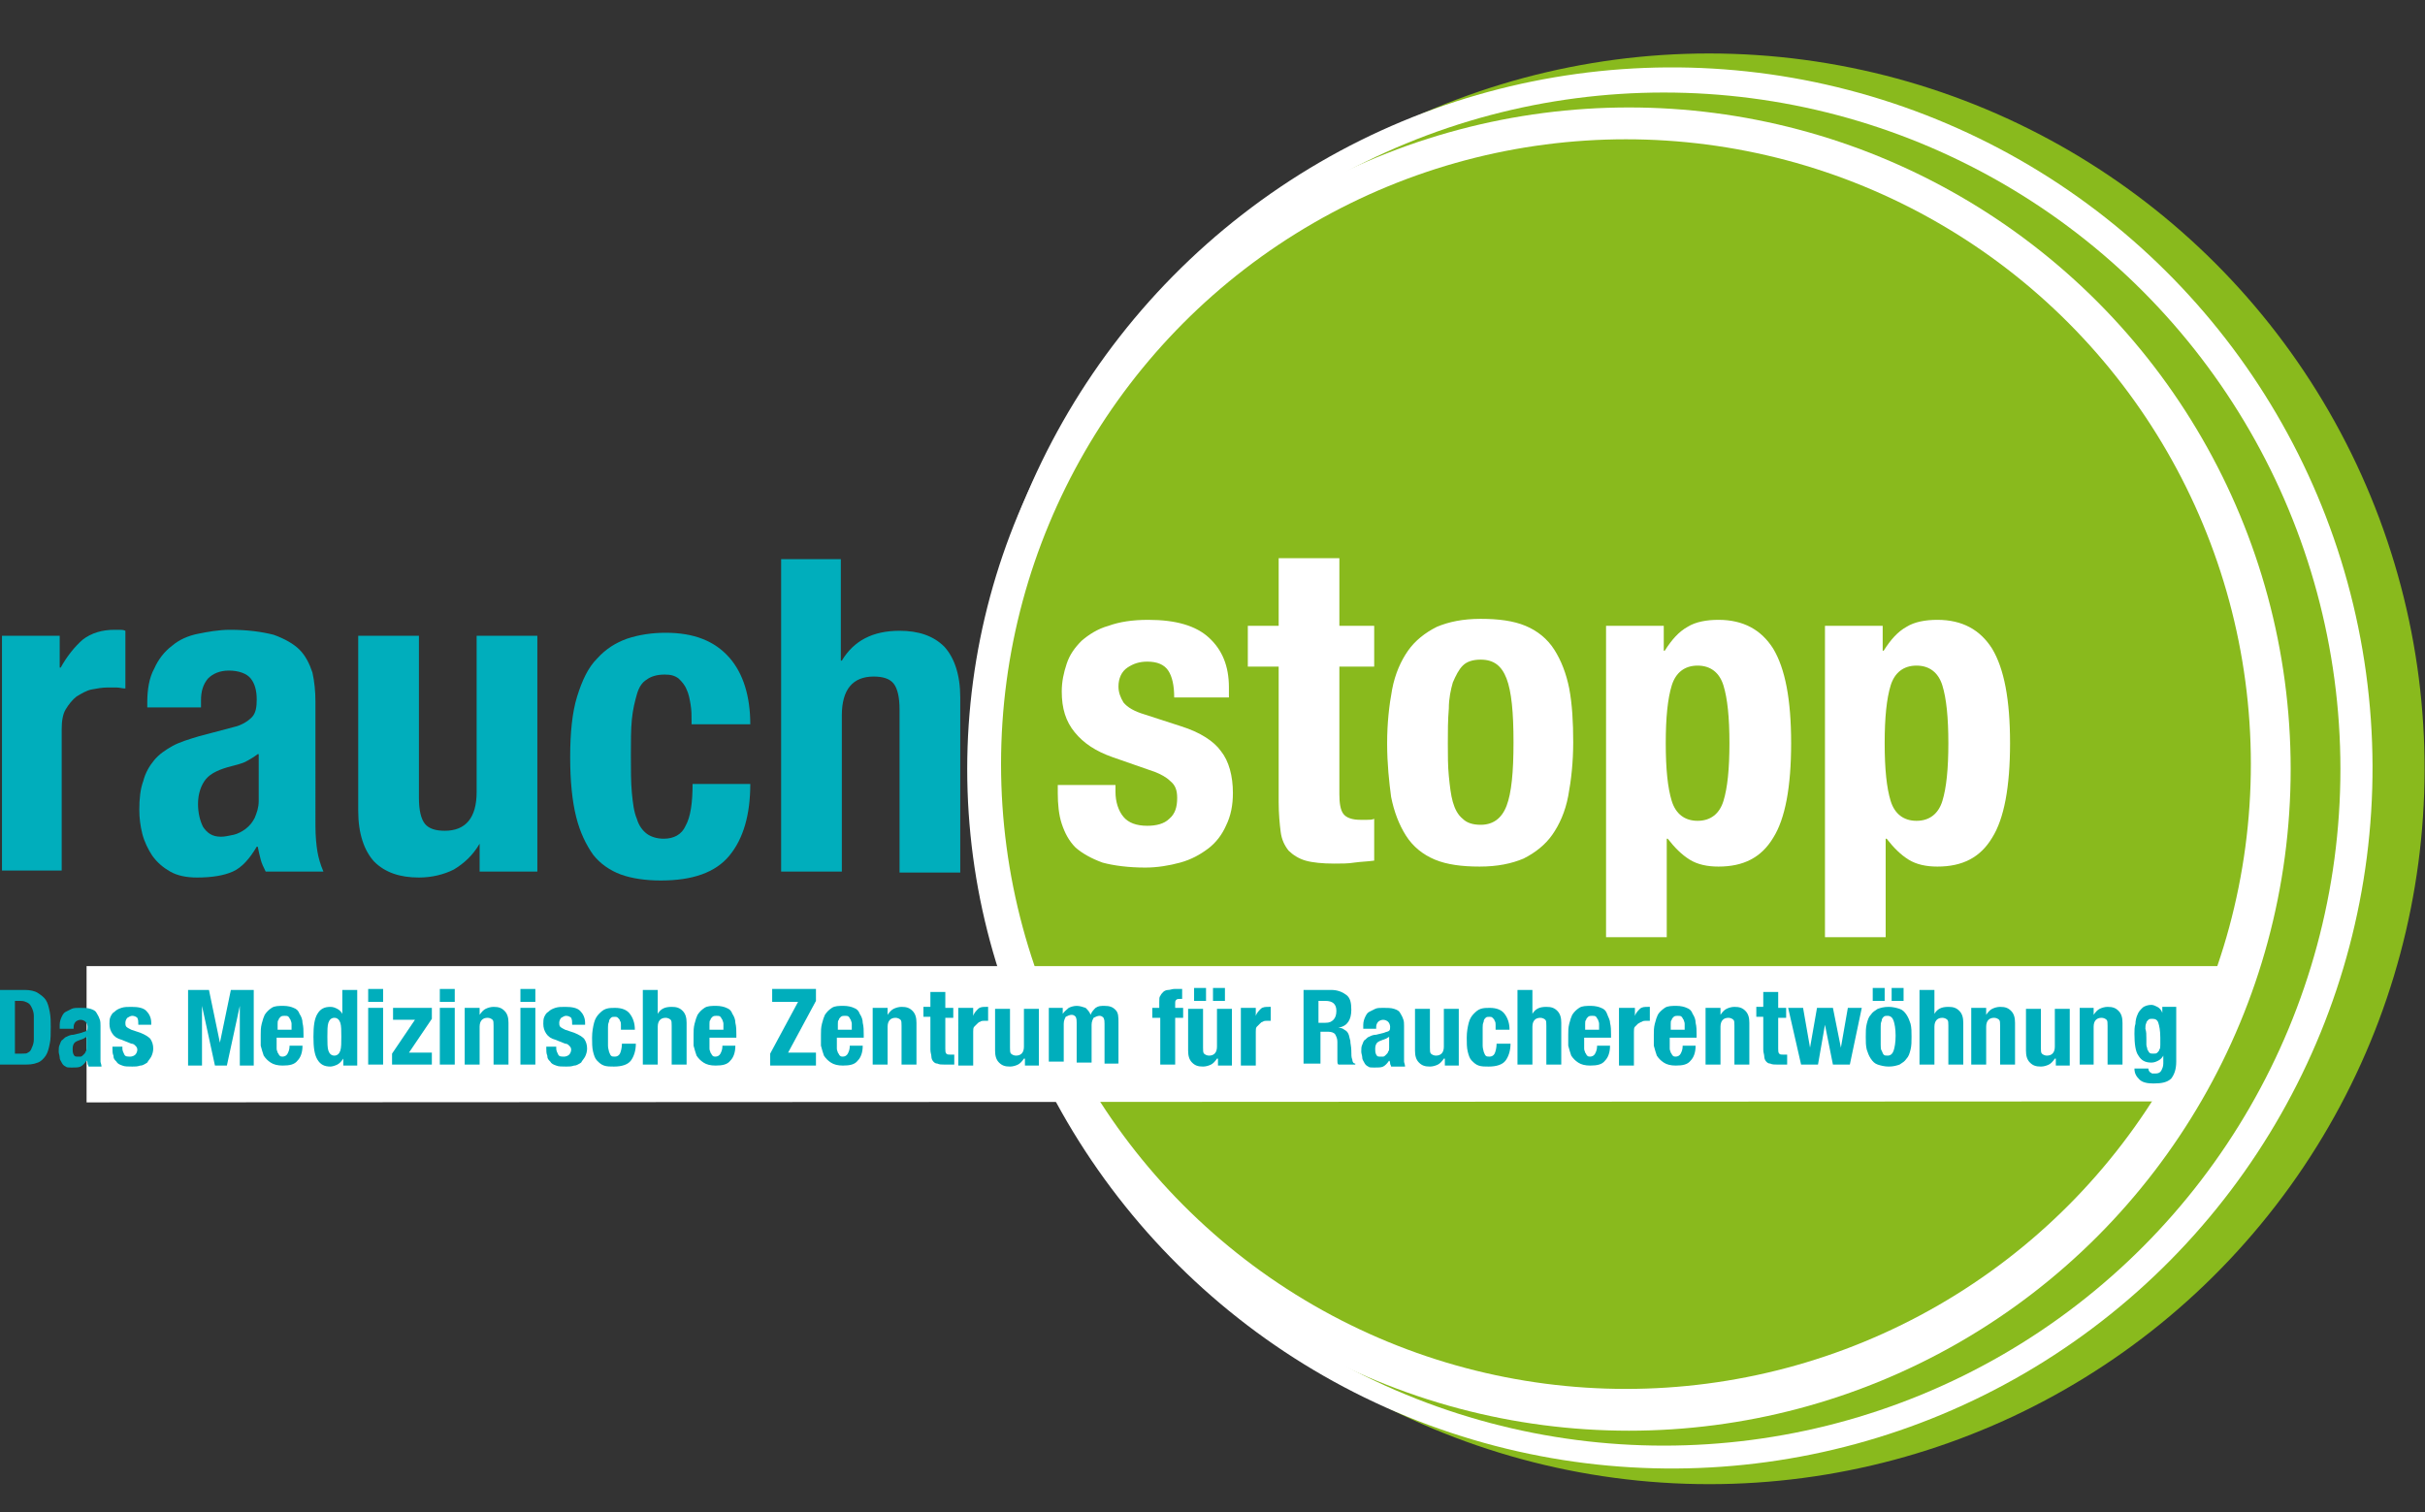 <?xml version="1.0" encoding="utf-8"?>
<!-- Generator: Adobe Illustrator 24.1.1, SVG Export Plug-In . SVG Version: 6.00 Build 0)  -->
<svg version="1.1" id="Ebene_1" xmlns="http://www.w3.org/2000/svg" xmlns:xlink="http://www.w3.org/1999/xlink" x="0px" y="0px"
	 viewBox="0 0 243.7 152" style="enable-background:new 0 0 243.7 152;" xml:space="preserve">
<rect x="0" y="0" width="243.7" height="152" fill="#333333" stroke="none"/>
<style type="text/css">
	.st0{fill:#89BA1D;}
	.st1{fill:#FFFFFF;}
	.st2{fill:#00AEBC;}
</style>
<g>
	
		<ellipse transform="matrix(9.961338e-02 -0.995 0.995 9.961338e-02 77.743 240.415)" class="st0" cx="171.7" cy="77.3" rx="71.9" ry="71.9"/>
	<ellipse transform="matrix(0.378 -0.926 0.926 0.378 32.93 203.536)" class="st1" cx="168" cy="77.3" rx="70.4" ry="70.4"/>
</g>
<g>
	<circle class="st0" cx="167.2" cy="77.3" r="68"/>
	<circle class="st1" cx="163.7" cy="77.3" r="66.5"/>
</g>
<circle class="st0" cx="163.4" cy="76.8" r="62.8"/>
<g>
	<path class="st2" d="M0.2,63.9H6v3.2h0.1c0.6-1.1,1.4-2.1,2.2-2.8c0.9-0.7,2-1,3.2-1c0.2,0,0.4,0,0.5,0c0.2,0,0.4,0,0.6,0.1v5.8
		c-0.3,0-0.6-0.1-0.9-0.1c-0.3,0-0.6,0-0.9,0c-0.5,0-1.1,0.1-1.6,0.2c-0.5,0.1-1,0.4-1.5,0.7c-0.4,0.3-0.8,0.8-1.1,1.3
		c-0.3,0.5-0.4,1.2-0.4,2v14.2H0.2V63.9z"/>
	<path class="st2" d="M14.8,71.2v-0.6c0-1.3,0.2-2.5,0.7-3.4c0.4-0.9,1-1.7,1.8-2.3c0.7-0.6,1.6-1,2.6-1.2c1-0.2,2.1-0.4,3.2-0.4
		c1.8,0,3.2,0.2,4.4,0.5c1.1,0.4,2,0.9,2.6,1.5c0.6,0.6,1,1.4,1.3,2.3c0.2,0.9,0.3,1.9,0.3,2.9V83c0,1.1,0.1,2,0.2,2.6
		c0.1,0.6,0.3,1.3,0.6,2h-5.8c-0.2-0.4-0.4-0.8-0.5-1.2c-0.1-0.4-0.2-0.8-0.3-1.3h-0.1c-0.7,1.2-1.5,2.1-2.4,2.5
		c-0.9,0.4-2.1,0.6-3.6,0.6c-1.1,0-2-0.2-2.7-0.6c-0.7-0.4-1.3-0.9-1.8-1.6c-0.4-0.6-0.8-1.4-1-2.2c-0.2-0.8-0.3-1.6-0.3-2.4
		c0-1.1,0.1-2.1,0.4-2.9c0.2-0.8,0.6-1.5,1.1-2.1c0.5-0.6,1.1-1,1.8-1.4c0.7-0.4,1.7-0.7,2.7-1l3.4-0.9c0.9-0.2,1.5-0.6,1.9-1
		c0.4-0.4,0.5-1,0.5-1.8c0-0.9-0.2-1.6-0.6-2.1c-0.4-0.5-1.2-0.8-2.2-0.8c-0.9,0-1.6,0.3-2.1,0.8c-0.5,0.6-0.7,1.3-0.7,2.2v0.7H14.8
		z M25.9,75.8c-0.4,0.3-0.9,0.6-1.3,0.8c-0.5,0.2-0.9,0.3-1.3,0.4c-1.2,0.3-2.1,0.7-2.6,1.3c-0.5,0.6-0.8,1.5-0.8,2.5
		c0,0.9,0.2,1.7,0.5,2.3c0.4,0.6,0.9,1,1.8,1c0.4,0,0.8-0.1,1.3-0.2c0.4-0.1,0.8-0.3,1.2-0.6c0.4-0.3,0.7-0.7,0.9-1.1
		c0.2-0.5,0.4-1,0.4-1.7V75.8z"/>
	<path class="st2" d="M48.2,84.8L48.2,84.8c-0.7,1.2-1.6,2-2.6,2.6c-1,0.5-2.2,0.8-3.5,0.8c-1.9,0-3.4-0.5-4.5-1.6
		c-1-1.1-1.6-2.8-1.6-5.1V63.9h6.1v16.3c0,1.2,0.2,2.1,0.6,2.6c0.4,0.5,1.1,0.7,2,0.7c2.1,0,3.2-1.3,3.2-3.9V63.9H54v23.7h-5.8V84.8
		z"/>
	<path class="st2" d="M69.5,72.5c0-0.6,0-1.1-0.1-1.7c-0.1-0.6-0.2-1.1-0.4-1.5c-0.2-0.5-0.5-0.8-0.8-1.1c-0.4-0.3-0.8-0.4-1.4-0.4
		c-0.8,0-1.4,0.2-1.8,0.5c-0.5,0.3-0.8,0.8-1,1.5c-0.2,0.7-0.4,1.5-0.5,2.5c-0.1,1-0.1,2.2-0.1,3.6c0,1.5,0,2.7,0.1,3.8
		c0.1,1,0.2,1.9,0.5,2.6c0.2,0.7,0.6,1.2,1,1.5c0.4,0.3,1,0.5,1.7,0.5c1,0,1.8-0.4,2.2-1.3c0.5-0.9,0.7-2.3,0.7-4.2h5.8
		c0,3.1-0.7,5.5-2.1,7.2c-1.4,1.7-3.7,2.5-6.9,2.5c-1.5,0-2.9-0.2-4-0.6c-1.1-0.4-2.1-1.1-2.8-2c-0.7-1-1.3-2.2-1.7-3.8
		c-0.4-1.6-0.6-3.6-0.6-6c0-2.4,0.2-4.5,0.7-6.1c0.5-1.6,1.1-2.9,2-3.8c0.9-1,1.9-1.6,3-2c1.2-0.4,2.5-0.6,3.9-0.6
		c2.8,0,4.9,0.8,6.4,2.5c1.4,1.6,2.1,3.9,2.1,6.7H69.5z"/>
	<path class="st2" d="M78.4,56.2h6.1v10.2h0.1c1.2-2,3.1-3,5.8-3c1.9,0,3.4,0.5,4.5,1.6c1,1.1,1.6,2.8,1.6,5.1v17.6h-6.1V71.3
		c0-1.2-0.2-2.1-0.6-2.6c-0.4-0.5-1.1-0.7-2-0.7c-2.1,0-3.2,1.3-3.2,3.9v15.7h-6.1V56.2z"/>
</g>
<g>
	<path class="st1" d="M112.1,78.8v0.8c0,1,0.3,1.9,0.8,2.5c0.5,0.6,1.3,0.9,2.4,0.9c0.9,0,1.7-0.2,2.2-0.7c0.6-0.5,0.8-1.2,0.8-2.1
		c0-0.8-0.2-1.3-0.7-1.7c-0.4-0.4-1-0.7-1.5-0.9l-4.3-1.5c-1.7-0.6-2.9-1.4-3.8-2.5c-0.9-1.1-1.3-2.4-1.3-4.1c0-1,0.2-1.9,0.5-2.8
		c0.3-0.9,0.8-1.6,1.5-2.3c0.7-0.6,1.6-1.2,2.7-1.5c1.1-0.4,2.4-0.6,4-0.6c2.8,0,4.8,0.6,6.1,1.8c1.3,1.2,2,2.8,2,5v1h-5.5
		c0-1.2-0.2-2.1-0.6-2.7c-0.4-0.6-1.1-0.9-2.1-0.9c-0.8,0-1.4,0.2-2,0.6c-0.6,0.4-0.9,1.1-0.9,1.9c0,0.6,0.2,1.1,0.5,1.6
		c0.4,0.5,1.1,0.9,2.1,1.2l3.7,1.2c1.9,0.6,3.3,1.5,4,2.5c0.8,1,1.2,2.5,1.2,4.2c0,1.2-0.2,2.3-0.7,3.3c-0.4,0.9-1,1.7-1.8,2.3
		c-0.8,0.6-1.7,1.1-2.8,1.4c-1.1,0.3-2.3,0.5-3.5,0.5c-1.7,0-3.2-0.2-4.3-0.5c-1.1-0.4-2-0.9-2.7-1.5c-0.7-0.7-1.1-1.5-1.4-2.4
		c-0.3-0.9-0.4-2-0.4-3.1v-0.8H112.1z"/>
	<path class="st1" d="M128.5,56.1h6.1v6.8h3.5V67h-3.5v12.8c0,0.9,0.1,1.6,0.4,2c0.3,0.4,0.9,0.6,1.7,0.6c0.2,0,0.5,0,0.7,0
		c0.2,0,0.5,0,0.7-0.1v4.2c-0.7,0.1-1.3,0.1-2,0.2c-0.6,0.1-1.3,0.1-2,0.1c-1.2,0-2.2-0.1-2.9-0.3c-0.7-0.2-1.3-0.6-1.7-1
		c-0.4-0.5-0.7-1.1-0.8-1.9c-0.1-0.8-0.2-1.8-0.2-3V67h-3.1v-4.1h3.1V56.1z"/>
	<path class="st1" d="M139.4,74.7c0-2,0.2-3.8,0.5-5.4c0.3-1.6,0.9-2.9,1.6-3.9c0.7-1,1.7-1.8,2.9-2.4c1.2-0.5,2.6-0.8,4.4-0.8
		c1.8,0,3.3,0.2,4.5,0.7c1.2,0.5,2.2,1.3,2.9,2.4c0.7,1.1,1.2,2.4,1.5,3.9c0.3,1.6,0.4,3.4,0.4,5.4c0,2-0.2,3.8-0.5,5.4
		c-0.3,1.6-0.9,2.9-1.6,3.9c-0.7,1-1.7,1.8-2.9,2.4c-1.2,0.5-2.6,0.8-4.4,0.8c-1.8,0-3.3-0.2-4.5-0.7c-1.2-0.5-2.2-1.3-2.9-2.4
		c-0.7-1.1-1.2-2.4-1.5-3.9C139.6,78.6,139.4,76.8,139.4,74.7z M145.5,74.7c0,1.2,0,2.3,0.1,3.3c0.1,1,0.2,1.9,0.4,2.6
		c0.2,0.7,0.5,1.3,1,1.7c0.4,0.4,1,0.6,1.8,0.6c1.2,0,2.1-0.6,2.6-1.9c0.5-1.3,0.7-3.4,0.7-6.4c0-3-0.2-5.1-0.7-6.4
		c-0.5-1.3-1.3-1.9-2.6-1.9c-0.8,0-1.4,0.2-1.8,0.6c-0.4,0.4-0.7,1-1,1.7c-0.2,0.7-0.4,1.6-0.4,2.6
		C145.5,72.4,145.5,73.5,145.5,74.7z"/>
	<path class="st1" d="M161.4,62.9h5.8v2.5h0.1c0.7-1.1,1.4-1.9,2.3-2.4c0.8-0.5,1.9-0.7,3.1-0.7c2.5,0,4.3,1,5.5,2.9
		c1.2,2,1.8,5.1,1.8,9.5c0,4.4-0.6,7.6-1.8,9.5c-1.2,2-3,2.9-5.5,2.9c-1.1,0-2.1-0.2-2.9-0.7c-0.8-0.5-1.5-1.2-2.2-2.1h-0.1v9.9
		h-6.1V62.9z M167.4,74.7c0,2.6,0.2,4.5,0.6,5.8c0.4,1.3,1.3,2,2.6,2c1.3,0,2.2-0.7,2.6-2c0.4-1.3,0.6-3.2,0.6-5.8
		c0-2.6-0.2-4.5-0.6-5.8c-0.4-1.3-1.3-2-2.6-2c-1.3,0-2.2,0.7-2.6,2C167.6,70.2,167.4,72.1,167.4,74.7z"/>
	<path class="st1" d="M183.4,62.9h5.8v2.5h0.1c0.7-1.1,1.4-1.9,2.3-2.4c0.8-0.5,1.9-0.7,3.1-0.7c2.5,0,4.3,1,5.5,2.9
		c1.2,2,1.8,5.1,1.8,9.5c0,4.4-0.6,7.6-1.8,9.5c-1.2,2-3,2.9-5.5,2.9c-1.1,0-2.1-0.2-2.9-0.7c-0.8-0.5-1.5-1.2-2.2-2.1h-0.1v9.9
		h-6.1V62.9z M189.4,74.7c0,2.6,0.2,4.5,0.6,5.8c0.4,1.3,1.3,2,2.6,2c1.3,0,2.2-0.7,2.6-2c0.4-1.3,0.6-3.2,0.6-5.8
		c0-2.6-0.2-4.5-0.6-5.8c-0.4-1.3-1.3-2-2.6-2c-1.3,0-2.2,0.7-2.6,2C189.6,70.2,189.4,72.1,189.4,74.7z"/>
</g>
<polygon class="st1" points="220.2,110.7 8.7,110.8 8.7,97.1 225.2,97.1 "/>
<g>
	<path class="st2" d="M0,99.5h2.5c0.5,0,1,0.1,1.3,0.3c0.3,0.2,0.6,0.4,0.8,0.7c0.2,0.3,0.3,0.7,0.4,1.2c0.1,0.5,0.1,1,0.1,1.5
		c0,0.7,0,1.3-0.1,1.7c-0.1,0.5-0.2,0.9-0.4,1.2c-0.2,0.3-0.5,0.6-0.8,0.7C3.3,107,2.9,107,2.4,107H0V99.5z M1.5,105.9h0.7
		c0.3,0,0.5,0,0.6-0.1c0.2-0.1,0.3-0.2,0.4-0.5c0.1-0.2,0.2-0.5,0.2-0.8c0-0.3,0-0.8,0-1.3c0-0.4,0-0.8,0-1.1c0-0.3-0.1-0.6-0.2-0.8
		c-0.1-0.2-0.2-0.4-0.4-0.5c-0.2-0.1-0.4-0.2-0.7-0.2H1.5V105.9z"/>
	<path class="st2" d="M6,103.1v-0.1c0-0.3,0.1-0.6,0.2-0.8c0.1-0.2,0.2-0.4,0.4-0.5c0.2-0.1,0.4-0.2,0.6-0.3
		c0.2-0.1,0.5-0.1,0.8-0.1c0.4,0,0.8,0,1.1,0.1c0.3,0.1,0.5,0.2,0.6,0.4c0.1,0.2,0.2,0.3,0.3,0.6c0.1,0.2,0.1,0.5,0.1,0.7v3
		c0,0.3,0,0.5,0,0.6c0,0.1,0.1,0.3,0.1,0.5H8.9c0-0.1-0.1-0.2-0.1-0.3c0-0.1,0-0.2-0.1-0.3h0c-0.2,0.3-0.4,0.5-0.6,0.6
		c-0.2,0.1-0.5,0.1-0.9,0.1c-0.3,0-0.5,0-0.6-0.1c-0.2-0.1-0.3-0.2-0.4-0.4c-0.1-0.2-0.2-0.3-0.2-0.5c0-0.2-0.1-0.4-0.1-0.6
		c0-0.3,0-0.5,0.1-0.7c0.1-0.2,0.1-0.4,0.3-0.5c0.1-0.1,0.3-0.3,0.4-0.3c0.2-0.1,0.4-0.2,0.7-0.2l0.8-0.2c0.2-0.1,0.4-0.1,0.5-0.2
		c0.1-0.1,0.1-0.2,0.1-0.4c0-0.2-0.1-0.4-0.2-0.5c-0.1-0.1-0.3-0.2-0.5-0.2c-0.2,0-0.4,0.1-0.5,0.2c-0.1,0.1-0.2,0.3-0.2,0.5v0.2H6z
		 M8.7,104.2c-0.1,0.1-0.2,0.1-0.3,0.2c-0.1,0-0.2,0.1-0.3,0.1c-0.3,0.1-0.5,0.2-0.6,0.3c-0.1,0.1-0.2,0.3-0.2,0.6
		c0,0.2,0,0.4,0.1,0.6c0.1,0.2,0.2,0.2,0.4,0.2c0.1,0,0.2,0,0.3,0c0.1,0,0.2-0.1,0.3-0.2c0.1-0.1,0.2-0.2,0.2-0.3
		c0.1-0.1,0.1-0.2,0.1-0.4V104.2z"/>
	<path class="st2" d="M12.3,105.2v0.2c0,0.2,0.1,0.4,0.2,0.6c0.1,0.2,0.3,0.2,0.6,0.2c0.2,0,0.4-0.1,0.5-0.2
		c0.1-0.1,0.2-0.3,0.2-0.5c0-0.2-0.1-0.3-0.2-0.4c-0.1-0.1-0.2-0.2-0.4-0.2l-1-0.4c-0.4-0.1-0.7-0.3-0.9-0.6c-0.2-0.3-0.3-0.6-0.3-1
		c0-0.2,0-0.5,0.1-0.7c0.1-0.2,0.2-0.4,0.4-0.5c0.2-0.2,0.4-0.3,0.7-0.4c0.3-0.1,0.6-0.1,1-0.1c0.7,0,1.2,0.1,1.5,0.4
		c0.3,0.3,0.5,0.7,0.5,1.2v0.2h-1.3c0-0.3,0-0.5-0.1-0.7c-0.1-0.1-0.3-0.2-0.5-0.2c-0.2,0-0.3,0.1-0.5,0.2c-0.1,0.1-0.2,0.3-0.2,0.5
		c0,0.1,0,0.3,0.1,0.4c0.1,0.1,0.3,0.2,0.5,0.3l0.9,0.3c0.5,0.2,0.8,0.4,1,0.6c0.2,0.3,0.3,0.6,0.3,1c0,0.3-0.1,0.6-0.2,0.8
		c-0.1,0.2-0.3,0.4-0.4,0.6c-0.2,0.1-0.4,0.3-0.7,0.3c-0.3,0.1-0.5,0.1-0.8,0.1c-0.4,0-0.8,0-1-0.1c-0.3-0.1-0.5-0.2-0.6-0.4
		c-0.2-0.2-0.3-0.3-0.3-0.6c-0.1-0.2-0.1-0.5-0.1-0.7v-0.2H12.3z"/>
	<path class="st2" d="M18.7,99.5H21l1.1,5.3h0l1.1-5.3h2.3v7.6h-1.4v-6h0l-1.3,6h-1.2l-1.3-6h0v6h-1.4V99.5z"/>
	<path class="st2" d="M27.8,104.4v0.5c0,0.2,0,0.3,0,0.5c0,0.2,0.1,0.3,0.1,0.4c0.1,0.1,0.1,0.2,0.2,0.3c0.1,0.1,0.2,0.1,0.3,0.1
		c0.2,0,0.4-0.1,0.5-0.3c0.1-0.2,0.2-0.4,0.2-0.8h1.3c0,0.7-0.2,1.2-0.5,1.5c-0.3,0.4-0.8,0.5-1.5,0.5c-0.5,0-0.9-0.1-1.2-0.3
		c-0.3-0.2-0.5-0.4-0.7-0.7c-0.1-0.3-0.2-0.6-0.3-1c0-0.4,0-0.7,0-1.1c0-0.4,0-0.7,0.1-1.1c0.1-0.4,0.2-0.7,0.3-0.9
		c0.2-0.3,0.4-0.5,0.7-0.7c0.3-0.2,0.7-0.2,1.2-0.2c0.4,0,0.8,0.1,1,0.2c0.3,0.1,0.5,0.3,0.6,0.6c0.2,0.3,0.3,0.6,0.3,0.9
		c0.1,0.4,0.1,0.8,0.1,1.2v0.3H27.8z M29.3,103.5c0-0.2,0-0.4,0-0.6c0-0.2-0.1-0.3-0.1-0.4c-0.1-0.1-0.1-0.2-0.2-0.3
		c-0.1-0.1-0.2-0.1-0.4-0.1c-0.1,0-0.3,0-0.4,0.1c-0.1,0.1-0.2,0.2-0.2,0.3c-0.1,0.1-0.1,0.2-0.1,0.4c0,0.1,0,0.3,0,0.4v0.2H29.3z"
		/>
	<path class="st2" d="M34.5,106.4L34.5,106.4c-0.2,0.3-0.4,0.5-0.6,0.6c-0.2,0.1-0.5,0.2-0.7,0.2c-0.6,0-1-0.2-1.3-0.7
		c-0.3-0.5-0.4-1.2-0.4-2.3c0-1.1,0.1-1.8,0.4-2.3c0.3-0.5,0.7-0.7,1.3-0.7c0.3,0,0.5,0.1,0.7,0.2c0.2,0.1,0.4,0.3,0.5,0.5h0v-2.4
		h1.5v7.6h-1.4V106.4z M32.9,104.2c0,0.6,0,1.1,0.1,1.4c0.1,0.3,0.3,0.5,0.6,0.5c0.3,0,0.5-0.2,0.6-0.5c0.1-0.3,0.1-0.8,0.1-1.4
		c0-0.6,0-1.1-0.1-1.4c-0.1-0.3-0.3-0.5-0.6-0.5c-0.3,0-0.5,0.2-0.6,0.5C32.9,103.1,32.9,103.6,32.9,104.2z"/>
	<path class="st2" d="M37,99.4h1.5v1.3H37V99.4z M37,101.3h1.5v5.7H37V101.3z"/>
	<path class="st2" d="M39.4,105.9l2.3-3.4h-2.2v-1.2h3.9v1.1l-2.3,3.4h2.3v1.2h-4V105.9z"/>
	<path class="st2" d="M44.2,99.4h1.5v1.3h-1.5V99.4z M44.2,101.3h1.5v5.7h-1.5V101.3z"/>
	<path class="st2" d="M46.8,101.3h1.4v0.7h0c0.2-0.3,0.4-0.5,0.6-0.6c0.2-0.1,0.5-0.2,0.8-0.2c0.5,0,0.8,0.1,1.1,0.4
		c0.3,0.3,0.4,0.7,0.4,1.2v4.2h-1.5v-3.9c0-0.3,0-0.5-0.1-0.6c-0.1-0.1-0.3-0.2-0.5-0.2c-0.5,0-0.8,0.3-0.8,0.9v3.8h-1.5V101.3z"/>
	<path class="st2" d="M52.3,99.4h1.5v1.3h-1.5V99.4z M52.3,101.3h1.5v5.7h-1.5V101.3z"/>
	<path class="st2" d="M55.9,105.2v0.2c0,0.2,0.1,0.4,0.2,0.6c0.1,0.2,0.3,0.2,0.6,0.2c0.2,0,0.4-0.1,0.5-0.2
		c0.1-0.1,0.2-0.3,0.2-0.5c0-0.2-0.1-0.3-0.2-0.4c-0.1-0.1-0.2-0.2-0.4-0.2l-1-0.4c-0.4-0.1-0.7-0.3-0.9-0.6c-0.2-0.3-0.3-0.6-0.3-1
		c0-0.2,0-0.5,0.1-0.7c0.1-0.2,0.2-0.4,0.4-0.5c0.2-0.2,0.4-0.3,0.7-0.4c0.3-0.1,0.6-0.1,1-0.1c0.7,0,1.2,0.1,1.5,0.4
		c0.3,0.3,0.5,0.7,0.5,1.2v0.2h-1.3c0-0.3,0-0.5-0.1-0.7c-0.1-0.1-0.3-0.2-0.5-0.2c-0.2,0-0.3,0.1-0.5,0.2c-0.1,0.1-0.2,0.3-0.2,0.5
		c0,0.1,0,0.3,0.1,0.4c0.1,0.1,0.3,0.2,0.5,0.3l0.9,0.3c0.5,0.2,0.8,0.4,1,0.6c0.2,0.3,0.3,0.6,0.3,1c0,0.3-0.1,0.6-0.2,0.8
		c-0.1,0.2-0.3,0.4-0.4,0.6c-0.2,0.1-0.4,0.3-0.7,0.3c-0.3,0.1-0.5,0.1-0.8,0.1c-0.4,0-0.8,0-1-0.1c-0.3-0.1-0.5-0.2-0.6-0.4
		c-0.2-0.2-0.3-0.3-0.3-0.6c-0.1-0.2-0.1-0.5-0.1-0.7v-0.2H55.9z"/>
	<path class="st2" d="M62.4,103.4c0-0.1,0-0.3,0-0.4c0-0.1,0-0.3-0.1-0.4c0-0.1-0.1-0.2-0.2-0.3c-0.1-0.1-0.2-0.1-0.3-0.1
		c-0.2,0-0.3,0-0.4,0.1c-0.1,0.1-0.2,0.2-0.2,0.4c-0.1,0.2-0.1,0.4-0.1,0.6c0,0.2,0,0.5,0,0.9c0,0.4,0,0.7,0,0.9
		c0,0.3,0.1,0.5,0.1,0.6c0.1,0.2,0.1,0.3,0.2,0.4c0.1,0.1,0.2,0.1,0.4,0.1c0.2,0,0.4-0.1,0.5-0.3c0.1-0.2,0.2-0.6,0.2-1h1.4
		c0,0.7-0.2,1.3-0.5,1.7c-0.3,0.4-0.9,0.6-1.7,0.6c-0.4,0-0.7,0-1-0.1c-0.3-0.1-0.5-0.3-0.7-0.5c-0.2-0.2-0.3-0.5-0.4-0.9
		c-0.1-0.4-0.1-0.9-0.1-1.4c0-0.6,0.1-1.1,0.2-1.5c0.1-0.4,0.3-0.7,0.5-0.9c0.2-0.2,0.4-0.4,0.7-0.5c0.3-0.1,0.6-0.1,0.9-0.1
		c0.7,0,1.2,0.2,1.5,0.6c0.3,0.4,0.5,0.9,0.5,1.6H62.4z"/>
	<path class="st2" d="M64.6,99.5h1.5v2.4h0c0.3-0.5,0.7-0.7,1.4-0.7c0.5,0,0.8,0.1,1.1,0.4c0.3,0.3,0.4,0.7,0.4,1.2v4.2h-1.5v-3.9
		c0-0.3,0-0.5-0.1-0.6c-0.1-0.1-0.3-0.2-0.5-0.2c-0.5,0-0.8,0.3-0.8,0.9v3.8h-1.5V99.5z"/>
	<path class="st2" d="M71.3,104.4v0.5c0,0.2,0,0.3,0,0.5c0,0.2,0.1,0.3,0.1,0.4c0.1,0.1,0.1,0.2,0.2,0.3c0.1,0.1,0.2,0.1,0.3,0.1
		c0.2,0,0.4-0.1,0.5-0.3c0.1-0.2,0.2-0.4,0.2-0.8h1.3c0,0.7-0.2,1.2-0.5,1.5c-0.3,0.4-0.8,0.5-1.5,0.5c-0.5,0-0.9-0.1-1.2-0.3
		c-0.3-0.2-0.5-0.4-0.7-0.7c-0.1-0.3-0.2-0.6-0.3-1c0-0.4,0-0.7,0-1.1c0-0.4,0-0.7,0.1-1.1c0.1-0.4,0.2-0.7,0.3-0.9
		c0.2-0.3,0.4-0.5,0.7-0.7c0.3-0.2,0.7-0.2,1.2-0.2c0.4,0,0.8,0.1,1,0.2c0.3,0.1,0.5,0.3,0.6,0.6c0.2,0.3,0.3,0.6,0.3,0.9
		c0.1,0.4,0.1,0.8,0.1,1.2v0.3H71.3z M72.7,103.5c0-0.2,0-0.4,0-0.6c0-0.2-0.1-0.3-0.1-0.4c-0.1-0.1-0.1-0.2-0.2-0.3
		c-0.1-0.1-0.2-0.1-0.4-0.1c-0.1,0-0.3,0-0.4,0.1c-0.1,0.1-0.2,0.2-0.2,0.3c-0.1,0.1-0.1,0.2-0.1,0.4c0,0.1,0,0.3,0,0.4v0.2H72.7z"
		/>
	<path class="st2" d="M77.4,105.9l2.8-5.2h-2.6v-1.3h4.4v1.2l-2.8,5.2H82v1.3h-4.6V105.9z"/>
	<path class="st2" d="M84.1,104.4v0.5c0,0.2,0,0.3,0,0.5c0,0.2,0.1,0.3,0.1,0.4c0.1,0.1,0.1,0.2,0.2,0.3c0.1,0.1,0.2,0.1,0.3,0.1
		c0.2,0,0.4-0.1,0.5-0.3c0.1-0.2,0.2-0.4,0.2-0.8h1.3c0,0.7-0.2,1.2-0.5,1.5c-0.3,0.4-0.8,0.5-1.5,0.5c-0.5,0-0.9-0.1-1.2-0.3
		c-0.3-0.2-0.5-0.4-0.7-0.7c-0.1-0.3-0.2-0.6-0.3-1c0-0.4,0-0.7,0-1.1c0-0.4,0-0.7,0.1-1.1c0.1-0.4,0.2-0.7,0.3-0.9
		c0.2-0.3,0.4-0.5,0.7-0.7c0.3-0.2,0.7-0.2,1.2-0.2c0.4,0,0.8,0.1,1,0.2c0.3,0.1,0.5,0.3,0.6,0.6c0.2,0.3,0.3,0.6,0.3,0.9
		c0.1,0.4,0.1,0.8,0.1,1.2v0.3H84.1z M85.6,103.5c0-0.2,0-0.4,0-0.6c0-0.2-0.1-0.3-0.1-0.4c-0.1-0.1-0.1-0.2-0.2-0.3
		c-0.1-0.1-0.2-0.1-0.4-0.1c-0.1,0-0.3,0-0.4,0.1c-0.1,0.1-0.2,0.2-0.2,0.3c-0.1,0.1-0.1,0.2-0.1,0.4c0,0.1,0,0.3,0,0.4v0.2H85.6z"
		/>
	<path class="st2" d="M87.8,101.3h1.4v0.7h0c0.2-0.3,0.4-0.5,0.6-0.6c0.2-0.1,0.5-0.2,0.8-0.2c0.5,0,0.8,0.1,1.1,0.4
		c0.3,0.3,0.4,0.7,0.4,1.2v4.2h-1.5v-3.9c0-0.3,0-0.5-0.1-0.6c-0.1-0.1-0.3-0.2-0.5-0.2c-0.5,0-0.8,0.3-0.8,0.9v3.8h-1.5V101.3z"/>
	<path class="st2" d="M93.5,99.7H95v1.6h0.8v1H95v3.1c0,0.2,0,0.4,0.1,0.5c0.1,0.1,0.2,0.1,0.4,0.1c0.1,0,0.1,0,0.2,0
		c0.1,0,0.1,0,0.2,0v1c-0.2,0-0.3,0-0.5,0c-0.2,0-0.3,0-0.5,0c-0.3,0-0.5,0-0.7-0.1c-0.2,0-0.3-0.1-0.4-0.2
		c-0.1-0.1-0.2-0.3-0.2-0.5c0-0.2-0.1-0.4-0.1-0.7v-3.3h-0.7v-1h0.7V99.7z"/>
	<path class="st2" d="M96.4,101.3h1.4v0.8h0c0.1-0.3,0.3-0.5,0.5-0.7c0.2-0.2,0.5-0.2,0.8-0.2c0,0,0.1,0,0.1,0s0.1,0,0.1,0v1.4
		c-0.1,0-0.2,0-0.2,0c-0.1,0-0.1,0-0.2,0c-0.1,0-0.3,0-0.4,0.1c-0.1,0-0.2,0.1-0.3,0.2c-0.1,0.1-0.2,0.2-0.3,0.3
		c-0.1,0.1-0.1,0.3-0.1,0.5v3.4h-1.5V101.3z"/>
	<path class="st2" d="M102.9,106.4L102.9,106.4c-0.2,0.3-0.4,0.5-0.6,0.6c-0.2,0.1-0.5,0.2-0.8,0.2c-0.5,0-0.8-0.1-1.1-0.4
		c-0.3-0.3-0.4-0.7-0.4-1.2v-4.2h1.5v3.9c0,0.3,0,0.5,0.1,0.6c0.1,0.1,0.3,0.2,0.5,0.2c0.5,0,0.8-0.3,0.8-0.9v-3.8h1.5v5.7h-1.4
		V106.4z"/>
	<path class="st2" d="M105.4,101.3h1.4v0.6h0c0.2-0.3,0.4-0.4,0.6-0.6c0.2-0.1,0.5-0.2,0.8-0.2c0.3,0,0.6,0.1,0.9,0.2
		c0.2,0.2,0.4,0.4,0.5,0.7h0c0.1-0.3,0.3-0.5,0.5-0.7c0.3-0.2,0.5-0.2,0.9-0.2c0.5,0,0.8,0.1,1.1,0.4s0.3,0.7,0.3,1.3v4.1H111v-4
		c0-0.2,0-0.4-0.1-0.6c-0.1-0.1-0.2-0.2-0.4-0.2c-0.2,0-0.4,0.1-0.6,0.2c-0.1,0.2-0.2,0.4-0.2,0.7v3.8h-1.5v-4c0-0.2,0-0.4-0.1-0.6
		c-0.1-0.1-0.2-0.2-0.4-0.2c-0.2,0-0.4,0.1-0.6,0.2c-0.1,0.2-0.2,0.4-0.2,0.7v3.8h-1.5V101.3z"/>
	<path class="st2" d="M116.5,102.3h-0.7v-1h0.7v-0.6c0-0.3,0-0.5,0.1-0.6c0.1-0.2,0.2-0.3,0.3-0.4c0.1-0.1,0.3-0.2,0.5-0.2
		c0.2,0,0.4-0.1,0.6-0.1c0.3,0,0.5,0,0.8,0v1c0,0-0.1,0-0.1,0h-0.1c-0.2,0-0.3,0-0.4,0.1c-0.1,0.1-0.1,0.2-0.1,0.3v0.5h0.8v1h-0.8
		v4.7h-1.5V102.3z"/>
	<path class="st2" d="M122.3,106.4L122.3,106.4c-0.2,0.3-0.4,0.5-0.6,0.6c-0.2,0.1-0.5,0.2-0.8,0.2c-0.5,0-0.8-0.1-1.1-0.4
		c-0.3-0.3-0.4-0.7-0.4-1.2v-4.2h1.5v3.9c0,0.3,0,0.5,0.1,0.6c0.1,0.1,0.3,0.2,0.5,0.2c0.5,0,0.8-0.3,0.8-0.9v-3.8h1.5v5.7h-1.4
		V106.4z M120,99.3h1.2v1.3H120V99.3z M121.9,99.3h1.2v1.3h-1.2V99.3z"/>
	<path class="st2" d="M124.8,101.3h1.4v0.8h0c0.1-0.3,0.3-0.5,0.5-0.7c0.2-0.2,0.5-0.2,0.8-0.2c0,0,0.1,0,0.1,0c0,0,0.1,0,0.1,0v1.4
		c-0.1,0-0.2,0-0.2,0c-0.1,0-0.1,0-0.2,0c-0.1,0-0.3,0-0.4,0.1c-0.1,0-0.2,0.1-0.3,0.2c-0.1,0.1-0.2,0.2-0.3,0.3
		c-0.1,0.1-0.1,0.3-0.1,0.5v3.4h-1.5V101.3z"/>
	<path class="st2" d="M131,99.5h2.8c0.6,0,1.1,0.2,1.5,0.5c0.4,0.3,0.5,0.8,0.5,1.5c0,0.5-0.1,0.9-0.3,1.2c-0.2,0.3-0.5,0.5-1,0.6v0
		c0.3,0,0.5,0.1,0.6,0.2c0.2,0.1,0.3,0.2,0.4,0.4c0.1,0.2,0.1,0.4,0.2,0.7c0,0.3,0.1,0.6,0.1,1c0,0.4,0,0.7,0.1,0.9
		c0,0.2,0.1,0.4,0.3,0.4v0.1h-1.7c-0.1-0.1-0.1-0.2-0.1-0.4c0-0.1,0-0.3,0-0.4l0-1.5c0-0.3-0.1-0.5-0.2-0.7
		c-0.1-0.2-0.4-0.3-0.7-0.3h-0.8v3.2H131V99.5z M132.6,102.8h0.6c0.4,0,0.6-0.1,0.8-0.3c0.2-0.2,0.3-0.5,0.3-0.9c0-0.7-0.4-1-1.1-1
		h-0.7V102.8z"/>
	<path class="st2" d="M137,103.1v-0.1c0-0.3,0.1-0.6,0.2-0.8c0.1-0.2,0.2-0.4,0.4-0.5c0.2-0.1,0.4-0.2,0.6-0.3
		c0.2-0.1,0.5-0.1,0.8-0.1c0.4,0,0.8,0,1.1,0.1c0.3,0.1,0.5,0.2,0.6,0.4c0.1,0.2,0.2,0.3,0.3,0.6c0.1,0.2,0.1,0.5,0.1,0.7v3
		c0,0.3,0,0.5,0,0.6c0,0.1,0.1,0.3,0.1,0.5h-1.4c0-0.1-0.1-0.2-0.1-0.3c0-0.1,0-0.2-0.1-0.3h0c-0.2,0.3-0.4,0.5-0.6,0.6
		c-0.2,0.1-0.5,0.1-0.9,0.1c-0.3,0-0.5,0-0.6-0.1c-0.2-0.1-0.3-0.2-0.4-0.4c-0.1-0.2-0.2-0.3-0.2-0.5c0-0.2-0.1-0.4-0.1-0.6
		c0-0.3,0-0.5,0.1-0.7c0.1-0.2,0.1-0.4,0.3-0.5c0.1-0.1,0.3-0.3,0.4-0.3c0.2-0.1,0.4-0.2,0.7-0.2l0.8-0.2c0.2-0.1,0.4-0.1,0.5-0.2
		c0.1-0.1,0.1-0.2,0.1-0.4c0-0.2-0.1-0.4-0.2-0.5c-0.1-0.1-0.3-0.2-0.5-0.2c-0.2,0-0.4,0.1-0.5,0.2c-0.1,0.1-0.2,0.3-0.2,0.5v0.2
		H137z M139.6,104.2c-0.1,0.1-0.2,0.1-0.3,0.2c-0.1,0-0.2,0.1-0.3,0.1c-0.3,0.1-0.5,0.2-0.6,0.3c-0.1,0.1-0.2,0.3-0.2,0.6
		c0,0.2,0,0.4,0.1,0.6c0.1,0.2,0.2,0.2,0.4,0.2c0.1,0,0.2,0,0.3,0c0.1,0,0.2-0.1,0.3-0.2c0.1-0.1,0.2-0.2,0.2-0.3
		c0.1-0.1,0.1-0.2,0.1-0.4V104.2z"/>
	<path class="st2" d="M145.1,106.4L145.1,106.4c-0.2,0.3-0.4,0.5-0.6,0.6c-0.2,0.1-0.5,0.2-0.8,0.2c-0.5,0-0.8-0.1-1.1-0.4
		c-0.3-0.3-0.4-0.7-0.4-1.2v-4.2h1.5v3.9c0,0.3,0,0.5,0.1,0.6c0.1,0.1,0.3,0.2,0.5,0.2c0.5,0,0.8-0.3,0.8-0.9v-3.8h1.5v5.7h-1.4
		V106.4z"/>
	<path class="st2" d="M150.3,103.4c0-0.1,0-0.3,0-0.4c0-0.1,0-0.3-0.1-0.4c0-0.1-0.1-0.2-0.2-0.3c-0.1-0.1-0.2-0.1-0.3-0.1
		c-0.2,0-0.3,0-0.4,0.1c-0.1,0.1-0.2,0.2-0.2,0.4c-0.1,0.2-0.1,0.4-0.1,0.6c0,0.2,0,0.5,0,0.9c0,0.4,0,0.7,0,0.9
		c0,0.3,0.1,0.5,0.1,0.6c0.1,0.2,0.1,0.3,0.2,0.4c0.1,0.1,0.2,0.1,0.4,0.1c0.2,0,0.4-0.1,0.5-0.3c0.1-0.2,0.2-0.6,0.2-1h1.4
		c0,0.7-0.2,1.3-0.5,1.7c-0.3,0.4-0.9,0.6-1.7,0.6c-0.4,0-0.7,0-1-0.1c-0.3-0.1-0.5-0.3-0.7-0.5c-0.2-0.2-0.3-0.5-0.4-0.9
		c-0.1-0.4-0.1-0.9-0.1-1.4c0-0.6,0.1-1.1,0.2-1.5c0.1-0.4,0.3-0.7,0.5-0.9c0.2-0.2,0.4-0.4,0.7-0.5c0.3-0.1,0.6-0.1,0.9-0.1
		c0.7,0,1.2,0.2,1.5,0.6c0.3,0.4,0.5,0.9,0.5,1.6H150.3z"/>
	<path class="st2" d="M152.5,99.5h1.5v2.4h0c0.3-0.5,0.7-0.7,1.4-0.7c0.5,0,0.8,0.1,1.1,0.4c0.3,0.3,0.4,0.7,0.4,1.2v4.2h-1.5v-3.9
		c0-0.3,0-0.5-0.1-0.6c-0.1-0.1-0.3-0.2-0.5-0.2c-0.5,0-0.8,0.3-0.8,0.9v3.8h-1.5V99.5z"/>
	<path class="st2" d="M159.2,104.4v0.5c0,0.2,0,0.3,0,0.5c0,0.2,0.1,0.3,0.1,0.4c0.1,0.1,0.1,0.2,0.2,0.3c0.1,0.1,0.2,0.1,0.3,0.1
		c0.2,0,0.4-0.1,0.5-0.3c0.1-0.2,0.2-0.4,0.2-0.8h1.3c0,0.7-0.2,1.2-0.5,1.5c-0.3,0.4-0.8,0.5-1.5,0.5c-0.5,0-0.9-0.1-1.2-0.3
		c-0.3-0.2-0.5-0.4-0.7-0.7c-0.1-0.3-0.2-0.6-0.3-1c0-0.4,0-0.7,0-1.1c0-0.4,0-0.7,0.1-1.1c0.1-0.4,0.2-0.7,0.3-0.9
		c0.2-0.3,0.4-0.5,0.7-0.7c0.3-0.2,0.7-0.2,1.2-0.2c0.4,0,0.8,0.1,1,0.2c0.3,0.1,0.5,0.3,0.6,0.6s0.3,0.6,0.3,0.9
		c0.1,0.4,0.1,0.8,0.1,1.2v0.3H159.2z M160.7,103.5c0-0.2,0-0.4,0-0.6c0-0.2-0.1-0.3-0.1-0.4c-0.1-0.1-0.1-0.2-0.2-0.3
		c-0.1-0.1-0.2-0.1-0.4-0.1c-0.1,0-0.3,0-0.4,0.1c-0.1,0.1-0.2,0.2-0.2,0.3c-0.1,0.1-0.1,0.2-0.1,0.4c0,0.1,0,0.3,0,0.4v0.2H160.7z"
		/>
	<path class="st2" d="M162.9,101.3h1.4v0.8h0c0.1-0.3,0.3-0.5,0.5-0.7c0.2-0.2,0.5-0.2,0.8-0.2c0,0,0.1,0,0.1,0s0.1,0,0.1,0v1.4
		c-0.1,0-0.2,0-0.2,0c-0.1,0-0.2,0-0.2,0c-0.1,0-0.3,0-0.4,0.1c-0.1,0-0.2,0.1-0.4,0.2c-0.1,0.1-0.2,0.2-0.3,0.3
		c-0.1,0.1-0.1,0.3-0.1,0.5v3.4h-1.5V101.3z"/>
	<path class="st2" d="M167.8,104.4v0.5c0,0.2,0,0.3,0,0.5c0,0.2,0.1,0.3,0.1,0.4c0.1,0.1,0.1,0.2,0.2,0.3c0.1,0.1,0.2,0.1,0.3,0.1
		c0.2,0,0.4-0.1,0.5-0.3c0.1-0.2,0.2-0.4,0.2-0.8h1.3c0,0.7-0.2,1.2-0.5,1.5c-0.3,0.4-0.8,0.5-1.5,0.5c-0.5,0-0.9-0.1-1.2-0.3
		c-0.3-0.2-0.5-0.4-0.7-0.7c-0.1-0.3-0.2-0.6-0.3-1c0-0.4,0-0.7,0-1.1c0-0.4,0-0.7,0.1-1.1c0.1-0.4,0.2-0.7,0.3-0.9s0.4-0.5,0.7-0.7
		c0.3-0.2,0.7-0.2,1.2-0.2c0.4,0,0.8,0.1,1,0.2c0.3,0.1,0.5,0.3,0.6,0.6c0.2,0.3,0.3,0.6,0.3,0.9c0.1,0.4,0.1,0.8,0.1,1.2v0.3H167.8
		z M169.3,103.5c0-0.2,0-0.4,0-0.6c0-0.2-0.1-0.3-0.1-0.4c-0.1-0.1-0.1-0.2-0.2-0.3c-0.1-0.1-0.2-0.1-0.4-0.1c-0.1,0-0.3,0-0.4,0.1
		c-0.1,0.1-0.2,0.2-0.2,0.3c-0.1,0.1-0.1,0.2-0.1,0.4c0,0.1,0,0.3,0,0.4v0.2H169.3z"/>
	<path class="st2" d="M171.5,101.3h1.4v0.7h0c0.2-0.3,0.4-0.5,0.6-0.6c0.2-0.1,0.5-0.2,0.8-0.2c0.5,0,0.8,0.1,1.1,0.4
		c0.3,0.3,0.4,0.7,0.4,1.2v4.2h-1.5v-3.9c0-0.3,0-0.5-0.1-0.6c-0.1-0.1-0.3-0.2-0.5-0.2c-0.5,0-0.8,0.3-0.8,0.9v3.8h-1.5V101.3z"/>
	<path class="st2" d="M177.2,99.7h1.5v1.6h0.8v1h-0.8v3.1c0,0.2,0,0.4,0.1,0.5c0.1,0.1,0.2,0.1,0.4,0.1c0.1,0,0.1,0,0.2,0
		c0.1,0,0.1,0,0.2,0v1c-0.2,0-0.3,0-0.5,0c-0.2,0-0.3,0-0.5,0c-0.3,0-0.5,0-0.7-0.1c-0.2,0-0.3-0.1-0.4-0.2
		c-0.1-0.1-0.2-0.3-0.2-0.5c0-0.2-0.1-0.4-0.1-0.7v-3.3h-0.7v-1h0.7V99.7z"/>
	<path class="st2" d="M179.7,101.3h1.5l0.7,4h0l0.7-4h1.6l0.8,4h0l0.7-4h1.4l-1.2,5.7h-1.7l-0.8-4h0l-0.7,4H181L179.7,101.3z"/>
	<path class="st2" d="M187.5,104.2c0-0.5,0-0.9,0.1-1.3c0.1-0.4,0.2-0.7,0.4-0.9c0.2-0.3,0.4-0.4,0.7-0.6c0.3-0.1,0.6-0.2,1.1-0.2
		c0.4,0,0.8,0.1,1.1,0.2c0.3,0.1,0.5,0.3,0.7,0.6c0.2,0.3,0.3,0.6,0.4,0.9c0.1,0.4,0.1,0.8,0.1,1.3c0,0.5,0,0.9-0.1,1.3
		c-0.1,0.4-0.2,0.7-0.4,0.9c-0.2,0.3-0.4,0.4-0.7,0.6c-0.3,0.1-0.6,0.2-1.1,0.2c-0.4,0-0.8-0.1-1.1-0.2c-0.3-0.1-0.5-0.3-0.7-0.6
		c-0.2-0.3-0.3-0.6-0.4-0.9C187.5,105.1,187.5,104.7,187.5,104.2z M188.2,99.3h1.2v1.3h-1.2V99.3z M189,104.2c0,0.3,0,0.6,0,0.8
		c0,0.2,0,0.5,0.1,0.6c0.1,0.2,0.1,0.3,0.2,0.4c0.1,0.1,0.2,0.1,0.4,0.1c0.3,0,0.5-0.2,0.6-0.5c0.1-0.3,0.2-0.8,0.2-1.5
		c0-0.7-0.1-1.2-0.2-1.5c-0.1-0.3-0.3-0.5-0.6-0.5c-0.2,0-0.3,0-0.4,0.1c-0.1,0.1-0.2,0.2-0.2,0.4c-0.1,0.2-0.1,0.4-0.1,0.6
		C189,103.6,189,103.9,189,104.2z M190.1,99.3h1.2v1.3h-1.2V99.3z"/>
	<path class="st2" d="M192.9,99.5h1.5v2.4h0c0.3-0.5,0.7-0.7,1.4-0.7c0.5,0,0.8,0.1,1.1,0.4c0.3,0.3,0.4,0.7,0.4,1.2v4.2h-1.5v-3.9
		c0-0.3,0-0.5-0.1-0.6c-0.1-0.1-0.3-0.2-0.5-0.2c-0.5,0-0.8,0.3-0.8,0.9v3.8h-1.5V99.5z"/>
	<path class="st2" d="M198.2,101.3h1.4v0.7h0c0.2-0.3,0.4-0.5,0.6-0.6c0.2-0.1,0.5-0.2,0.8-0.2c0.5,0,0.8,0.1,1.1,0.4
		c0.3,0.3,0.4,0.7,0.4,1.2v4.2h-1.5v-3.9c0-0.3,0-0.5-0.1-0.6c-0.1-0.1-0.3-0.2-0.5-0.2c-0.5,0-0.8,0.3-0.8,0.9v3.8h-1.5V101.3z"/>
	<path class="st2" d="M206.5,106.4L206.5,106.4c-0.2,0.3-0.4,0.5-0.6,0.6c-0.2,0.1-0.5,0.2-0.8,0.2c-0.5,0-0.8-0.1-1.1-0.4
		c-0.3-0.3-0.4-0.7-0.4-1.2v-4.2h1.5v3.9c0,0.3,0,0.5,0.1,0.6c0.1,0.1,0.3,0.2,0.5,0.2c0.5,0,0.8-0.3,0.8-0.9v-3.8h1.5v5.7h-1.4
		V106.4z"/>
	<path class="st2" d="M209,101.3h1.4v0.7h0c0.2-0.3,0.4-0.5,0.6-0.6c0.2-0.1,0.5-0.2,0.8-0.2c0.5,0,0.8,0.1,1.1,0.4
		c0.3,0.3,0.4,0.7,0.4,1.2v4.2h-1.5v-3.9c0-0.3,0-0.5-0.1-0.6c-0.1-0.1-0.3-0.2-0.5-0.2c-0.5,0-0.8,0.3-0.8,0.9v3.8H209V101.3z"/>
	<path class="st2" d="M218.7,101.3v5.4c0,0.8-0.2,1.3-0.5,1.7c-0.4,0.4-1,0.5-1.8,0.5c-0.6,0-1.1-0.1-1.4-0.4
		c-0.3-0.3-0.5-0.6-0.5-1.1h1.4c0,0.2,0.1,0.3,0.2,0.4c0.1,0,0.1,0.1,0.2,0.1c0.1,0,0.2,0,0.3,0c0.3,0,0.5-0.1,0.6-0.3
		c0.1-0.2,0.2-0.4,0.2-0.7v-0.8h0c-0.1,0.2-0.3,0.4-0.5,0.5c-0.2,0.1-0.4,0.2-0.7,0.2c-0.6,0-1-0.2-1.3-0.7
		c-0.3-0.4-0.4-1.2-0.4-2.2c0-0.3,0-0.7,0.1-1c0-0.3,0.1-0.7,0.2-0.9c0.1-0.3,0.3-0.5,0.5-0.7c0.2-0.2,0.6-0.3,0.9-0.3
		c0.2,0,0.4,0.1,0.6,0.2c0.2,0.1,0.4,0.3,0.5,0.6h0v-0.6H218.7z M215.7,104.4c0,0.2,0,0.4,0,0.6c0,0.2,0.1,0.3,0.1,0.5
		c0.1,0.1,0.1,0.2,0.2,0.3c0.1,0.1,0.2,0.1,0.4,0.1c0.2,0,0.3,0,0.4-0.1c0.1-0.1,0.2-0.2,0.2-0.3c0.1-0.1,0.1-0.3,0.1-0.5
		c0-0.2,0-0.4,0-0.7c0-0.7-0.1-1.2-0.2-1.5c-0.1-0.3-0.3-0.4-0.6-0.4c-0.2,0-0.3,0-0.4,0.1c-0.1,0.1-0.2,0.2-0.2,0.3
		c-0.1,0.2-0.1,0.4-0.1,0.6C215.7,103.7,215.7,104,215.7,104.4z"/>
</g>
</svg>
